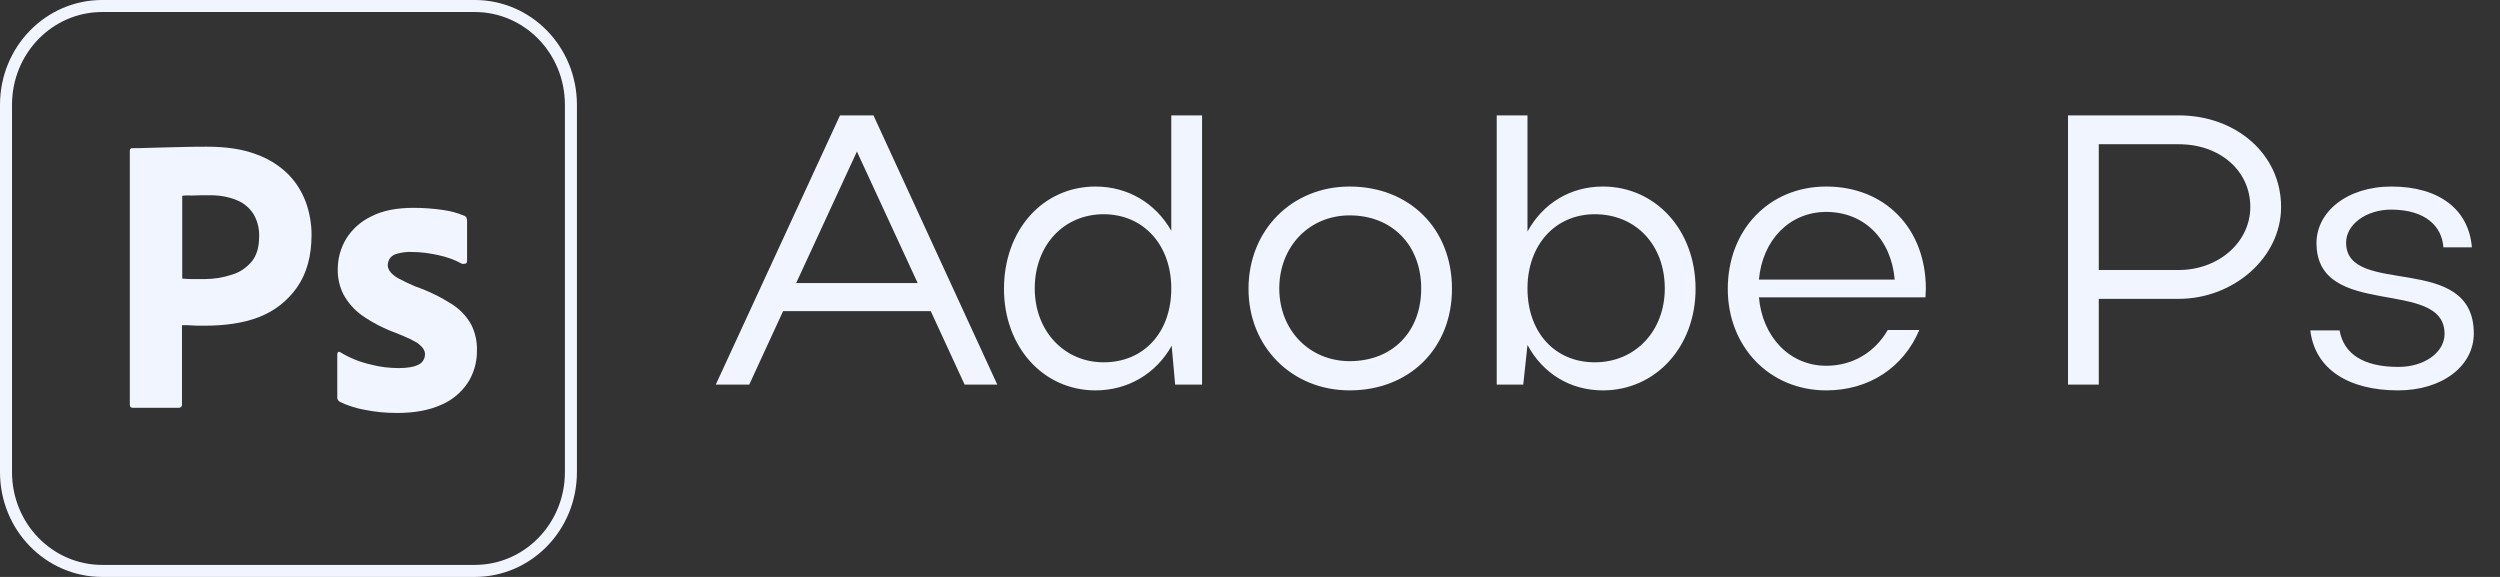 <?xml version="1.0" encoding="UTF-8"?> <svg xmlns="http://www.w3.org/2000/svg" width="208" height="48" viewBox="0 0 208 48" fill="none"><rect x="0" y="0" width="208" height="48" fill="#333333" stroke="none"/> <path d="M8.5 0.5H39.5C43.912 0.5 47.5 4.162 47.5 8.718V39.282C47.5 43.838 43.912 47.5 39.5 47.5H8.5C4.088 47.5 0.5 43.838 0.5 39.282V8.718C0.5 4.162 4.088 0.5 8.5 0.5Z" stroke="#F1F5FF"></path> <path d="M10.801 33.661V12.554C10.801 12.41 10.861 12.328 11.001 12.328C11.341 12.328 11.661 12.328 12.121 12.308C12.601 12.287 13.101 12.287 13.641 12.267C14.181 12.246 14.761 12.246 15.381 12.226C16.001 12.205 16.601 12.205 17.201 12.205C18.841 12.205 20.201 12.41 21.321 12.841C22.321 13.19 23.241 13.764 24.001 14.523C24.641 15.179 25.141 15.979 25.461 16.861C25.761 17.723 25.921 18.605 25.921 19.528C25.921 21.292 25.521 22.749 24.721 23.897C23.921 25.046 22.801 25.908 21.501 26.4C20.141 26.913 18.641 27.097 17.001 27.097C16.521 27.097 16.201 27.097 16.001 27.077C15.801 27.056 15.521 27.056 15.141 27.056V33.641C15.161 33.785 15.061 33.908 14.921 33.928C14.901 33.928 14.881 33.928 14.841 33.928H11.041C10.881 33.928 10.801 33.846 10.801 33.661ZM15.161 16.287V23.179C15.441 23.2 15.701 23.221 15.941 23.221H17.001C17.781 23.221 18.561 23.097 19.301 22.851C19.941 22.667 20.501 22.277 20.941 21.764C21.361 21.251 21.561 20.554 21.561 19.651C21.581 19.015 21.421 18.379 21.101 17.826C20.761 17.292 20.281 16.882 19.701 16.656C18.961 16.349 18.161 16.226 17.341 16.246C16.821 16.246 16.361 16.246 15.981 16.267C15.581 16.246 15.301 16.267 15.161 16.287Z" fill="#F1F5FF"></path> <path d="M38.401 21.928C37.801 21.6 37.161 21.374 36.481 21.23C35.741 21.066 35.001 20.964 34.241 20.964C33.841 20.943 33.421 21.005 33.041 21.107C32.781 21.169 32.561 21.312 32.421 21.518C32.321 21.682 32.261 21.887 32.261 22.072C32.261 22.256 32.341 22.441 32.461 22.605C32.641 22.831 32.881 23.015 33.141 23.159C33.601 23.405 34.081 23.631 34.561 23.836C35.641 24.205 36.681 24.718 37.641 25.333C38.301 25.764 38.841 26.338 39.221 27.036C39.541 27.692 39.701 28.41 39.681 29.148C39.701 30.113 39.421 31.077 38.901 31.877C38.341 32.697 37.561 33.333 36.661 33.702C35.681 34.133 34.481 34.359 33.041 34.359C32.121 34.359 31.221 34.277 30.321 34.092C29.621 33.969 28.921 33.743 28.281 33.436C28.141 33.353 28.041 33.21 28.061 33.046V29.477C28.061 29.415 28.081 29.333 28.141 29.292C28.201 29.251 28.261 29.271 28.321 29.312C29.101 29.784 29.921 30.113 30.801 30.318C31.561 30.523 32.361 30.625 33.161 30.625C33.921 30.625 34.461 30.523 34.821 30.338C35.141 30.195 35.361 29.846 35.361 29.477C35.361 29.189 35.201 28.923 34.881 28.656C34.561 28.389 33.901 28.082 32.921 27.692C31.901 27.323 30.961 26.831 30.081 26.215C29.461 25.764 28.941 25.169 28.561 24.471C28.241 23.815 28.081 23.097 28.101 22.379C28.101 21.497 28.341 20.656 28.781 19.897C29.281 19.077 30.021 18.42 30.881 18.01C31.821 17.518 33.001 17.292 34.421 17.292C35.241 17.292 36.081 17.354 36.901 17.477C37.501 17.559 38.081 17.723 38.621 17.948C38.701 17.969 38.781 18.051 38.821 18.133C38.841 18.215 38.861 18.297 38.861 18.379V21.723C38.861 21.805 38.821 21.887 38.761 21.928C38.581 21.969 38.481 21.969 38.401 21.928Z" fill="#F1F5FF"></path> <path d="M59.552 32L69.888 9.6H72.672L82.976 32H80.256L77.44 25.888H65.152L62.336 32H59.552ZM66.24 23.552H76.352L71.296 12.608L66.24 23.552ZM100.012 32H97.772L97.484 28.768C96.171 31.104 93.835 32.48 91.147 32.48C86.796 32.48 83.531 28.864 83.531 24.032C83.531 19.136 86.763 15.52 91.147 15.52C93.835 15.52 96.139 16.896 97.451 19.2V9.6H100.012V32ZM86.091 24C86.091 27.552 88.555 30.144 91.82 30.144C95.18 30.144 97.451 27.648 97.451 24C97.451 20.384 95.147 17.824 91.82 17.824C88.523 17.824 86.091 20.384 86.091 24ZM103.876 24.032C103.876 19.136 107.492 15.52 112.292 15.52C117.22 15.52 120.804 18.976 120.804 24.032C120.804 29.024 117.22 32.48 112.292 32.48C107.492 32.48 103.876 28.864 103.876 24.032ZM106.436 24C106.436 27.488 108.964 30.048 112.292 30.048C115.844 30.048 118.244 27.616 118.244 24C118.244 20.384 115.812 17.92 112.292 17.92C108.932 17.92 106.436 20.512 106.436 24ZM127.087 28.704L126.735 32H124.527V9.6H127.087V19.264C128.367 16.928 130.639 15.52 133.359 15.52C137.743 15.52 141.071 19.136 141.071 24.032C141.071 28.864 137.743 32.48 133.359 32.48C130.639 32.48 128.367 31.072 127.087 28.704ZM138.51 24C138.51 20.384 136.111 17.824 132.687 17.824C129.391 17.824 127.087 20.384 127.087 24C127.087 27.648 129.359 30.144 132.687 30.144C136.047 30.144 138.51 27.552 138.51 24ZM160.199 24.736H146.343C146.631 28.032 148.903 30.432 151.943 30.432C154.183 30.432 156.007 29.28 157.063 27.456H159.687C158.375 30.56 155.527 32.48 151.943 32.48C147.239 32.48 143.751 28.864 143.751 24.032C143.751 19.136 147.175 15.52 151.943 15.52C156.807 15.52 160.231 18.976 160.231 24.032C160.231 24.256 160.199 24.48 160.199 24.736ZM146.343 23.264H157.639C157.351 19.904 155.111 17.632 151.943 17.632C148.903 17.632 146.631 19.968 146.343 23.264ZM172.058 32V9.6H181.274C186.01 9.6 189.786 12.8 189.786 17.216C189.786 21.472 185.786 24.864 181.274 24.864H174.618V32H172.058ZM187.226 17.216C187.226 14.208 184.698 12 181.274 12H174.618V22.464H181.274C184.57 22.464 187.226 20.16 187.226 17.216ZM205.82 27.744C205.82 30.432 203.228 32.48 199.516 32.48C195.452 32.48 192.604 30.752 192.22 27.488H194.652C195.004 29.472 196.668 30.528 199.548 30.528C201.724 30.528 203.388 29.312 203.388 27.776C203.388 23.04 192.732 26.656 192.732 20.224C192.732 17.632 195.26 15.52 198.972 15.52C202.908 15.52 205.404 17.408 205.66 20.576H203.292C203.164 18.816 201.788 17.44 198.94 17.44C196.892 17.44 195.196 18.656 195.196 20.192C195.196 24.768 205.82 20.896 205.82 27.744Z" fill="#F1F5FF"></path> </svg> 